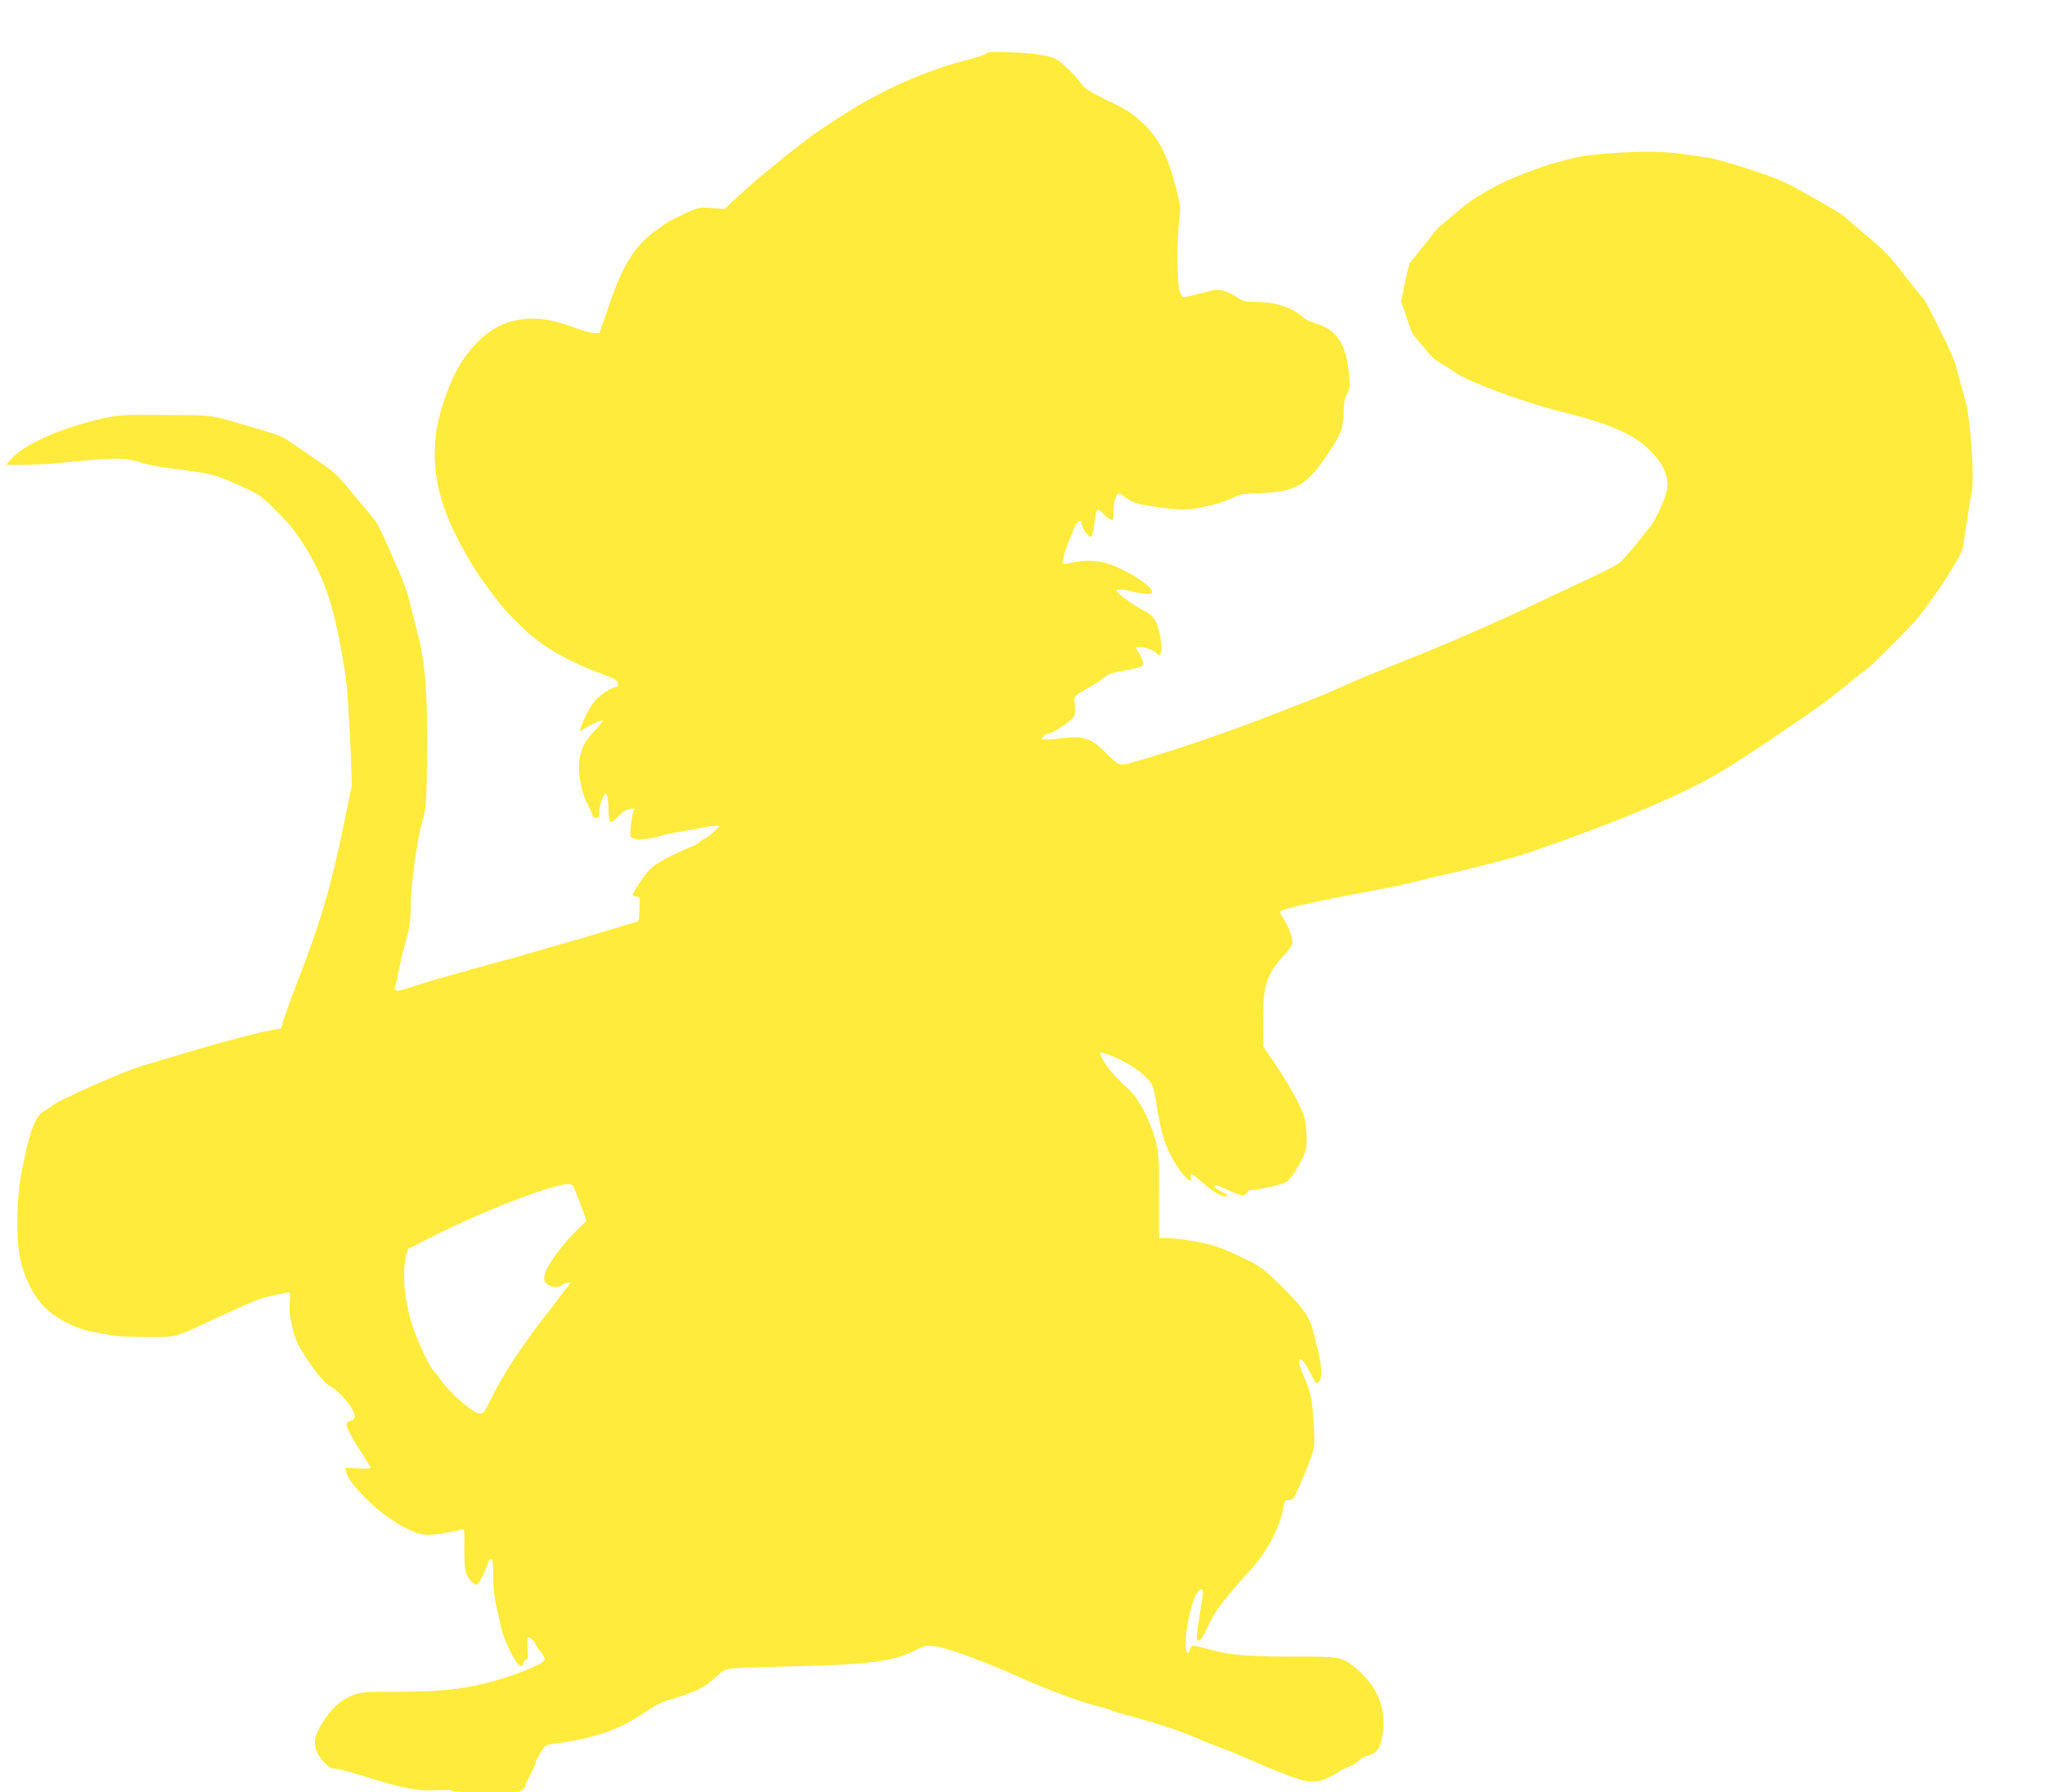 <?xml version="1.0" standalone="no"?>
<!DOCTYPE svg PUBLIC "-//W3C//DTD SVG 20010904//EN"
 "http://www.w3.org/TR/2001/REC-SVG-20010904/DTD/svg10.dtd">
<svg version="1.0" xmlns="http://www.w3.org/2000/svg"
 width="1280pt" height="1122pt" viewBox="0 0 1280 1122"
 preserveAspectRatio="xMidYMid meet">
<g transform="translate(0,1122) scale(0.1,-0.1)"
fill="#ffeb3b" stroke="none">
<path d="M6172 10885 c-4 -6 -56 -25 -117 -40 -240 -61 -483 -165 -720 -308
-57 -35 -248 -159 -255 -167 -3 -3 -43 -34 -90 -70 -47 -35 -87 -67 -90 -70
-4 -5 -48 -40 -139 -115 -37 -30 -109 -94 -170 -151 l-54 -52 -83 6 c-82 5
-84 4 -176 -39 -51 -24 -95 -46 -98 -49 -3 -3 -27 -20 -55 -39 -148 -101 -222
-215 -315 -488 l-58 -168 -38 1 c-22 1 -80 18 -130 37 -234 93 -440 62 -589
-88 -102 -102 -163 -211 -223 -395 -88 -271 -63 -531 78 -815 52 -104 115
-212 164 -280 117 -162 143 -193 246 -294 124 -122 277 -213 495 -295 91 -34
111 -45 113 -64 2 -13 -2 -22 -10 -22 -23 0 -88 -40 -125 -76 -19 -19 -50 -68
-69 -109 -39 -84 -43 -106 -16 -83 22 19 104 58 122 58 7 0 -12 -26 -42 -58
-62 -65 -80 -95 -97 -165 -19 -79 4 -228 47 -301 10 -18 22 -44 26 -59 4 -18
13 -27 26 -27 16 0 20 7 20 33 0 32 17 90 35 117 12 18 24 -38 24 -117 1 -28
6 -55 12 -59 6 -4 27 11 48 34 23 26 48 43 70 47 31 7 33 5 26 -11 -4 -11 -12
-50 -16 -88 -7 -60 -6 -71 9 -82 20 -15 104 -9 170 12 24 8 74 19 110 24 37 6
98 17 137 25 38 8 83 15 99 15 l30 0 -33 -34 c-19 -19 -47 -40 -62 -47 -16 -6
-29 -15 -29 -19 0 -4 -19 -15 -42 -25 -165 -71 -234 -110 -275 -152 -35 -38
-103 -141 -103 -157 0 -3 10 -6 23 -8 15 -2 22 -10 21 -25 -4 -135 -3 -130
-26 -136 -13 -3 -84 -24 -158 -47 -118 -36 -250 -75 -425 -124 -27 -8 -81 -24
-120 -35 -38 -11 -128 -36 -200 -55 -71 -20 -146 -41 -165 -46 -19 -5 -84 -24
-145 -41 -60 -17 -148 -43 -195 -59 -96 -33 -111 -29 -92 23 7 18 12 42 12 53
1 18 30 143 64 267 9 32 16 90 16 130 0 171 40 461 84 607 13 46 17 113 19
380 3 399 -11 567 -60 760 -20 74 -44 169 -54 211 -10 41 -39 121 -64 177 -25
56 -65 147 -89 202 -25 55 -52 107 -60 115 -8 9 -32 37 -53 63 -21 26 -43 53
-50 60 -7 7 -29 34 -50 60 -74 92 -107 122 -197 183 -50 35 -120 82 -156 107
-76 51 -84 55 -212 93 -331 98 -270 89 -588 91 -266 3 -292 1 -390 -20 -266
-59 -502 -163 -583 -259 l-29 -33 119 0 c65 0 203 9 308 20 238 25 311 25 394
1 78 -24 144 -36 266 -51 192 -23 228 -33 367 -96 135 -61 138 -63 244 -169
88 -89 121 -131 186 -239 120 -198 175 -374 238 -766 13 -76 28 -310 36 -525
l6 -180 -41 -200 c-86 -427 -149 -643 -301 -1035 -27 -69 -61 -162 -76 -207
l-26 -82 -42 -6 c-22 -4 -57 -11 -76 -15 -19 -5 -82 -21 -140 -36 -96 -24
-203 -54 -475 -136 -55 -16 -116 -34 -135 -40 -116 -34 -526 -216 -563 -249
-10 -9 -33 -24 -51 -34 -57 -31 -96 -139 -145 -405 -25 -135 -30 -361 -11
-485 19 -125 80 -256 153 -332 76 -78 206 -144 318 -163 41 -6 96 -16 122 -21
26 -5 121 -9 211 -9 182 0 164 -4 366 89 167 78 298 136 335 150 27 9 170 41
187 41 4 0 5 -26 2 -59 -7 -58 2 -115 32 -219 24 -80 170 -287 220 -310 60
-29 154 -143 154 -188 0 -15 -8 -24 -25 -28 -15 -4 -25 -13 -25 -25 0 -22 37
-91 102 -189 26 -41 48 -77 48 -81 0 -4 -35 -6 -79 -3 l-79 4 6 -28 c7 -37 39
-80 127 -169 120 -122 296 -225 382 -224 45 0 163 19 209 34 22 7 22 5 20
-107 0 -62 2 -129 7 -149 8 -40 47 -89 70 -89 13 0 55 80 72 138 3 12 12 22
19 22 10 0 13 -26 13 -102 0 -63 6 -134 17 -183 10 -44 22 -98 27 -120 12 -60
34 -118 75 -196 37 -69 61 -86 71 -49 3 11 11 20 18 20 9 0 11 18 7 70 -3 46
-1 70 6 70 12 0 42 -28 42 -39 0 -5 13 -25 30 -46 17 -21 30 -44 30 -51 0 -30
-197 -109 -387 -155 -151 -36 -285 -49 -528 -49 -200 0 -236 -2 -279 -19 -81
-30 -147 -89 -199 -177 -49 -82 -56 -114 -36 -175 14 -41 76 -109 101 -109 29
0 104 -20 248 -65 193 -61 293 -79 407 -72 54 3 93 2 93 -4 0 -5 90 -9 213 -9
195 0 215 2 230 18 10 10 17 23 17 28 0 5 12 31 26 58 15 28 30 62 35 78 4 16
20 48 36 73 26 41 32 44 83 50 218 26 385 79 523 168 29 18 72 46 96 62 25 15
65 34 90 41 167 47 238 83 307 150 31 31 52 43 85 48 24 4 204 11 399 15 477
11 620 30 759 100 62 32 65 32 135 23 72 -10 293 -91 506 -186 196 -88 395
-162 515 -191 39 -9 75 -21 80 -25 6 -4 57 -20 115 -34 135 -35 322 -97 424
-142 45 -20 113 -47 151 -61 39 -13 108 -42 155 -63 47 -21 146 -63 220 -92
159 -62 205 -66 292 -22 29 15 55 30 58 33 3 4 30 18 60 30 30 13 61 32 68 42
7 10 31 23 53 29 56 15 73 37 89 109 36 173 -26 332 -177 449 -78 61 -86 62
-386 62 -266 0 -389 10 -499 40 -135 36 -126 36 -138 4 -25 -66 -39 29 -20
141 22 131 60 235 86 235 18 0 18 -9 -6 -150 -5 -30 -12 -81 -16 -114 -6 -53
-5 -58 11 -54 12 2 27 23 40 54 19 46 72 142 85 154 3 3 21 25 40 50 41 53 74
92 155 180 107 115 188 272 210 403 5 32 9 37 33 37 25 0 31 8 66 88 21 48 52
123 68 167 26 74 28 87 23 180 -9 182 -19 236 -58 325 -20 47 -37 94 -37 103
0 38 30 13 65 -55 46 -89 41 -83 60 -68 21 17 19 98 -4 190 -11 41 -27 104
-36 140 -21 82 -66 143 -208 282 -99 96 -120 112 -221 161 -61 30 -141 65
-177 76 -73 24 -238 51 -309 51 l-46 0 0 263 c1 241 -1 269 -21 347 -34 126
-103 260 -165 318 -93 86 -137 136 -163 185 -15 26 -23 47 -18 47 54 -1 206
-79 268 -137 61 -58 62 -60 85 -193 29 -177 49 -244 100 -335 55 -99 128 -174
113 -115 -8 32 9 24 78 -36 58 -52 112 -84 139 -84 22 0 8 16 -30 34 -39 19
-52 36 -27 36 6 0 45 -16 86 -35 56 -25 79 -31 93 -24 10 5 18 14 18 19 0 6
12 10 27 10 15 0 69 10 121 22 93 22 96 23 133 73 20 27 49 77 64 110 25 55
27 67 22 154 -5 86 -10 102 -52 190 -26 53 -85 154 -133 224 l-86 128 -1 162
c0 216 24 291 130 405 35 38 55 68 55 83 0 35 -26 102 -55 145 -14 21 -24 42
-22 48 5 15 256 71 557 126 117 21 257 51 310 66 30 8 93 24 140 34 175 38
458 111 545 141 589 204 980 370 1227 520 173 105 657 435 688 469 3 3 25 21
50 40 25 19 47 37 50 40 3 3 25 21 50 40 25 19 56 44 70 55 33 26 247 240 285
285 69 81 167 219 236 335 56 93 62 107 70 155 3 25 14 95 23 155 9 61 21 136
28 168 17 91 -7 443 -39 562 -13 50 -31 115 -39 145 -8 30 -21 75 -28 100 -15
51 -177 380 -198 401 -7 8 -29 34 -48 59 -19 25 -37 47 -40 50 -3 3 -21 25
-40 50 -19 25 -44 56 -55 70 -26 32 -92 98 -130 130 -54 44 -159 134 -180 153
-20 19 -79 54 -240 144 -144 81 -163 89 -366 157 -128 42 -225 68 -284 75 -49
7 -120 16 -157 21 -156 23 -534 3 -670 -34 -32 -9 -82 -22 -110 -30 -70 -19
-258 -91 -316 -121 -97 -49 -205 -114 -235 -142 -18 -15 -57 -48 -87 -73 -74
-60 -91 -77 -131 -130 -18 -25 -36 -47 -39 -50 -3 -3 -21 -25 -40 -50 -19 -25
-38 -48 -43 -51 -5 -3 -19 -60 -33 -126 l-24 -120 35 -103 c19 -57 38 -106 43
-109 4 -3 27 -31 52 -61 64 -79 70 -84 120 -115 25 -15 68 -43 96 -62 91 -59
427 -183 644 -237 309 -76 462 -142 561 -239 104 -102 136 -191 103 -290 -21
-65 -76 -176 -101 -202 -10 -11 -34 -40 -53 -65 -35 -45 -62 -77 -116 -137
-20 -22 -84 -58 -204 -113 -96 -45 -249 -117 -340 -160 -276 -131 -602 -272
-900 -388 -85 -34 -211 -86 -280 -117 -69 -31 -152 -67 -185 -80 -33 -12 -147
-57 -254 -99 -247 -98 -626 -229 -856 -295 -135 -40 -122 -42 -209 42 -102
100 -138 112 -289 95 -59 -7 -110 -9 -113 -5 -9 9 26 36 46 37 19 0 118 66
144 94 14 17 17 31 13 75 -6 60 -2 67 59 100 69 39 113 67 136 88 15 13 49 24
98 32 41 6 89 17 107 23 28 10 32 15 26 37 -3 14 -14 38 -24 53 -25 35 -24 38
11 38 32 0 100 -29 100 -42 0 -4 7 -8 15 -8 32 0 7 175 -33 230 -10 14 -32 32
-48 40 -95 50 -184 115 -184 135 0 8 61 5 78 -4 9 -4 45 -11 80 -15 56 -6 62
-5 62 11 0 34 -143 127 -258 169 -75 27 -159 31 -241 12 -28 -6 -53 -9 -57 -6
-7 8 11 81 35 138 10 25 27 64 36 88 18 41 45 57 45 26 0 -24 39 -84 55 -84 9
0 16 17 20 48 18 140 18 140 62 94 16 -16 36 -31 46 -35 15 -6 17 1 17 53 0
62 15 110 35 110 7 0 25 -11 40 -24 16 -13 47 -30 69 -36 58 -16 221 -39 286
-40 88 0 246 37 320 75 38 20 63 25 165 28 226 7 297 49 433 256 80 121 91
153 92 259 0 44 6 75 21 105 21 40 21 47 10 147 -20 174 -78 258 -206 295 -29
9 -66 27 -81 41 -69 61 -172 94 -292 94 -69 0 -82 4 -121 30 -59 40 -111 53
-159 41 -124 -32 -160 -41 -173 -41 -9 0 -20 17 -27 45 -15 56 -16 318 -1 434
10 82 9 92 -20 205 -57 215 -107 312 -216 413 -57 53 -96 78 -210 133 -102 49
-146 76 -160 96 -32 50 -128 145 -165 164 -49 25 -144 38 -298 43 -98 4 -134
2 -140 -8z m-2583 -7092 c5 -10 25 -62 46 -116 l36 -99 -61 -60 c-34 -34 -74
-77 -88 -97 -15 -20 -30 -38 -33 -41 -4 -3 -22 -30 -41 -60 -44 -70 -53 -112
-29 -134 27 -25 77 -31 96 -12 14 14 55 23 55 13 0 -2 -10 -15 -21 -28 -12
-13 -46 -58 -77 -99 -30 -41 -58 -77 -62 -80 -8 -6 -150 -203 -191 -265 -52
-78 -111 -181 -151 -262 -32 -67 -44 -83 -62 -83 -41 0 -184 123 -246 210 -13
19 -32 44 -42 54 -45 49 -138 264 -159 366 -5 25 -14 68 -19 95 -14 71 -14
202 0 258 l13 48 171 87 c218 110 526 237 701 290 117 35 151 38 164 15z"/>
</g>
</svg>
